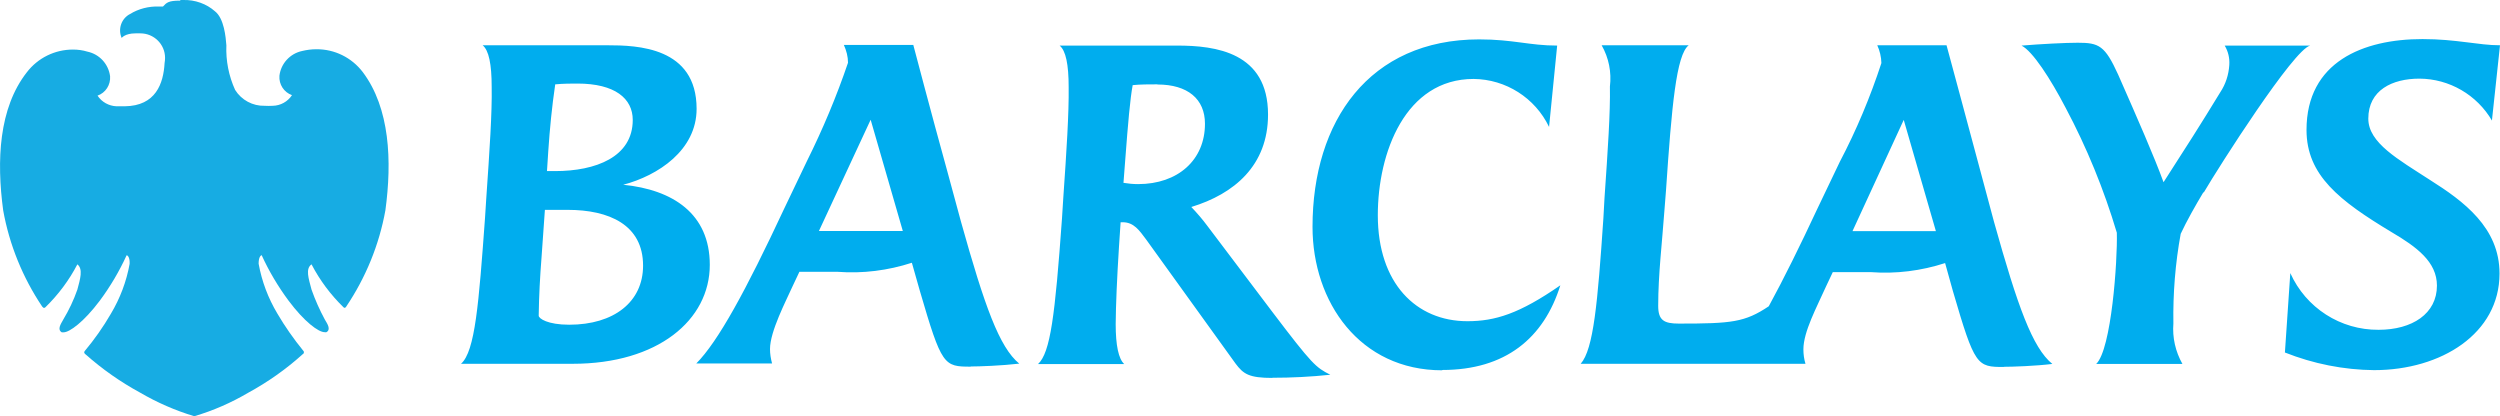 <?xml version="1.0" encoding="UTF-8"?>
<svg id="Layer_1" data-name="Layer 1" xmlns="http://www.w3.org/2000/svg" viewBox="0 0 157.37 26.2">
  <defs>
    <style>
      .cls-1 {
        fill: #00adee;
      }

      .cls-1, .cls-2 {
        stroke-width: 0px;
      }

      .cls-2 {
        fill: #17ace3;
      }
    </style>
  </defs>
  <path class="cls-1" d="m156.87,7.6c-.95-1.63-2.69-2.64-4.57-2.65-1.71,0-3.22.72-3.22,2.52,0,1.53,1.9,2.57,3.87,3.85,2.14,1.35,4.39,3.01,4.39,5.9,0,3.77-3.66,6.08-7.9,6.08-1.92-.02-3.82-.4-5.61-1.11l.34-5c.98,2.19,3.16,3.59,5.56,3.57,2.11,0,3.67-1.01,3.67-2.78,0-1.5-1.28-2.44-2.86-3.37-3.27-1.97-5.35-3.57-5.35-6.43,0-4.29,3.57-5.72,7.3-5.72,2.14,0,3.51.39,4.88.39l-.51,4.75m-18.16,4.5c-.47.78-1.07,1.84-1.43,2.62-.34,1.86-.49,3.75-.46,5.64-.07.89.13,1.77.57,2.55h-5.43c.96-.91,1.35-6.5,1.3-8.26-.81-2.72-1.89-5.36-3.22-7.86-.96-1.84-2.08-3.57-2.78-3.92,1.22-.1,2.78-.18,3.54-.18,1.34,0,1.71.18,2.54,2,1.29,2.93,2.26,5.14,2.86,6.78,1.38-2.14,2.34-3.64,3.57-5.66.34-.51.53-1.1.57-1.72.03-.43-.07-.85-.29-1.22h5.38c-1.04.24-5.72,7.58-6.7,9.25m-18.89-4.56l-3.22,6.99h5.25l-2.02-6.99m6.31,15.54c-1.71,0-1.84-.05-3.22-4.78l-.49-1.76c-1.51.49-3.09.69-4.68.57h-2.39l-.42.89c-.59,1.32-1.43,2.86-1.43,3.97,0,.31.04.61.13.91h-14.15c.81-.91,1.07-3.85,1.43-9.17l.07-1.27c.21-3.04.37-5.38.34-7.01.11-.9-.07-1.81-.52-2.6h5.48c-.78.6-1.07,3.82-1.43,9.15l-.1,1.27c-.14,1.97-.39,4-.39,5.98,0,.91.36,1.12,1.3,1.12,3.32,0,4.15-.08,5.66-1.09.94-1.72,2-3.87,3.04-6.1l1.43-2.99c1.05-2,1.92-4.08,2.62-6.22-.01-.39-.1-.77-.26-1.12h4.36s1.77,6.55,2.14,7.95l.85,3.17c1.49,5.33,2.42,7.92,3.67,8.94-1.04.13-2.52.18-3.07.18m-35.34.22c-5.18,0-8.16-4.29-8.16-9.03,0-6.65,3.57-11.8,10.49-11.8,2.14,0,3.17.39,4.91.39l-.51,5.12c-.88-1.83-2.72-3-4.75-3.02-4.29,0-6.03,4.63-6.03,8.58,0,4.29,2.42,6.67,5.64,6.67,1.74,0,3.27-.47,5.85-2.26-1.04,3.33-3.46,5.33-7.43,5.33m-17.93-17.98c-.49,0-1.09,0-1.56.05-.16.86-.29,2.34-.47,4.72l-.11,1.43c.3.05.61.08.92.08,2.5,0,4.21-1.51,4.21-3.8,0-1.56-1.09-2.47-2.99-2.47m7.25,18.47c-1.49,0-1.84-.24-2.34-.91l-5.62-7.8c-.44-.59-.78-1.09-1.48-1.09h-.13l-.1,1.5c-.13,2.06-.2,3.7-.21,4.91,0,1.35.18,2.19.54,2.52h-5.43c.78-.72,1.07-3.04,1.51-9.17l.08-1.27c.21-3.02.36-5.35.34-6.99,0-1.43-.18-2.31-.57-2.62h7.4c2.42,0,5.72.42,5.72,4.34,0,3.22-2.14,5-4.83,5.82.36.38.7.77,1.01,1.19l4.08,5.4c2.54,3.35,2.75,3.51,3.66,3.97-1.22.13-2.44.19-3.66.19M54.8,7.55l-3.25,6.99h5.28l-2.02-6.99m6.31,15.53c-1.71,0-1.84-.05-3.22-4.78l-.5-1.76c-1.51.49-3.09.69-4.68.57h-2.4l-.42.89c-.42.94-1.43,2.86-1.43,3.97,0,.31.05.61.13.91h-4.77c1.37-1.38,3.12-4.58,5.53-9.74l1.43-2.99c1-2.01,1.87-4.08,2.59-6.2,0-.39-.1-.76-.26-1.12h4.37s1.14,4.34,2.14,7.95l.86,3.17c1.49,5.33,2.42,7.92,3.67,8.94-1.11.13-2.52.18-3.07.18M36.38,5.26c-.39,0-.92,0-1.43.05-.21,1.43-.34,2.76-.44,4.24,0,0-.08,1.27-.08,1.22h.51c2.55,0,4.89-.88,4.89-3.22,0-1.35-1.12-2.29-3.48-2.29m-.62,7.95h-1.43l-.21,2.97c-.1,1.29-.16,2.39-.18,3.69,0,.18.56.57,1.92.57,2.81,0,4.65-1.43,4.65-3.72,0-2.57-2.14-3.51-4.75-3.51m.31,9.69h-7.02c.89-.78,1.12-3.82,1.51-9.17l.08-1.25c.21-3.04.37-5.38.34-7.01,0-1.43-.18-2.31-.57-2.62h7.86c1.87,0,5.61.11,5.61,4,0,2.6-2.42,4.2-4.62,4.78,3.12.31,5.45,1.82,5.45,5.04,0,3.48-3.27,6.23-8.63,6.23"/>
  <path class="cls-2" d="m11.33.04c-.72,0-.84.12-1.07.37h-.26c-.64-.02-1.27.14-1.81.47-.55.28-.78.95-.53,1.51,0,0,.2-.29.87-.29h.31c.85,0,1.55.69,1.55,1.54,0,.11-.01.22-.03.33-.07,1.28-.55,2.7-2.51,2.72h-.52c-.48-.02-.93-.27-1.19-.67.51-.18.83-.68.79-1.22-.1-.77-.67-1.39-1.43-1.55-.29-.09-.6-.13-.91-.13-1.14,0-2.21.53-2.9,1.43C-.08,6.81-.22,10.12.2,13.24c.39,2.17,1.23,4.23,2.45,6.05.04.05.08.09.12.09.03,0,.07-.01.09-.04.81-.79,1.49-1.7,2.01-2.7.37.29.18.92,0,1.59-.23.66-.53,1.29-.89,1.89-.16.29-.39.62-.09.8.04,0,.08,0,.11,0,.38,0,1.28-.66,2.28-1.99.66-.89,1.23-1.85,1.69-2.86.08,0,.21.16.19.54-.2,1.11-.6,2.17-1.18,3.14-.48.83-1.03,1.61-1.64,2.34-.09.11,0,.18.05.22,1.05.93,2.19,1.73,3.42,2.4,1.08.63,2.22,1.13,3.42,1.49,1.19-.35,2.33-.85,3.4-1.48,1.23-.67,2.38-1.48,3.42-2.42.07-.03.1-.11.07-.18,0-.02-.02-.03-.03-.04-.6-.74-1.15-1.52-1.63-2.34-.58-.97-.98-2.03-1.18-3.14,0-.38.11-.51.19-.54.46,1.01,1.03,1.97,1.69,2.86,1,1.34,1.89,1.99,2.27,1.99.04.01.08.01.12,0,.29-.17.07-.51-.1-.79-.33-.61-.61-1.24-.84-1.89-.19-.72-.39-1.31,0-1.59.52,1,1.2,1.91,2.01,2.7.02.02.04.03.07.04.05-.01.09-.04.11-.09,1.23-1.83,2.07-3.89,2.46-6.05.42-3.1.29-6.43-1.43-8.71-.7-.91-1.77-1.44-2.92-1.43-.3,0-.6.04-.89.11-.76.16-1.34.79-1.43,1.56-.04.54.28,1.04.79,1.22-.27.41-.72.66-1.21.67-.17.01-.34.01-.51,0-.75.02-1.46-.36-1.86-1-.4-.88-.59-1.84-.55-2.81-.04-.51-.14-1.69-.72-2.14C13,.24,12.28-.02,11.53,0h-.16"/>
</svg>